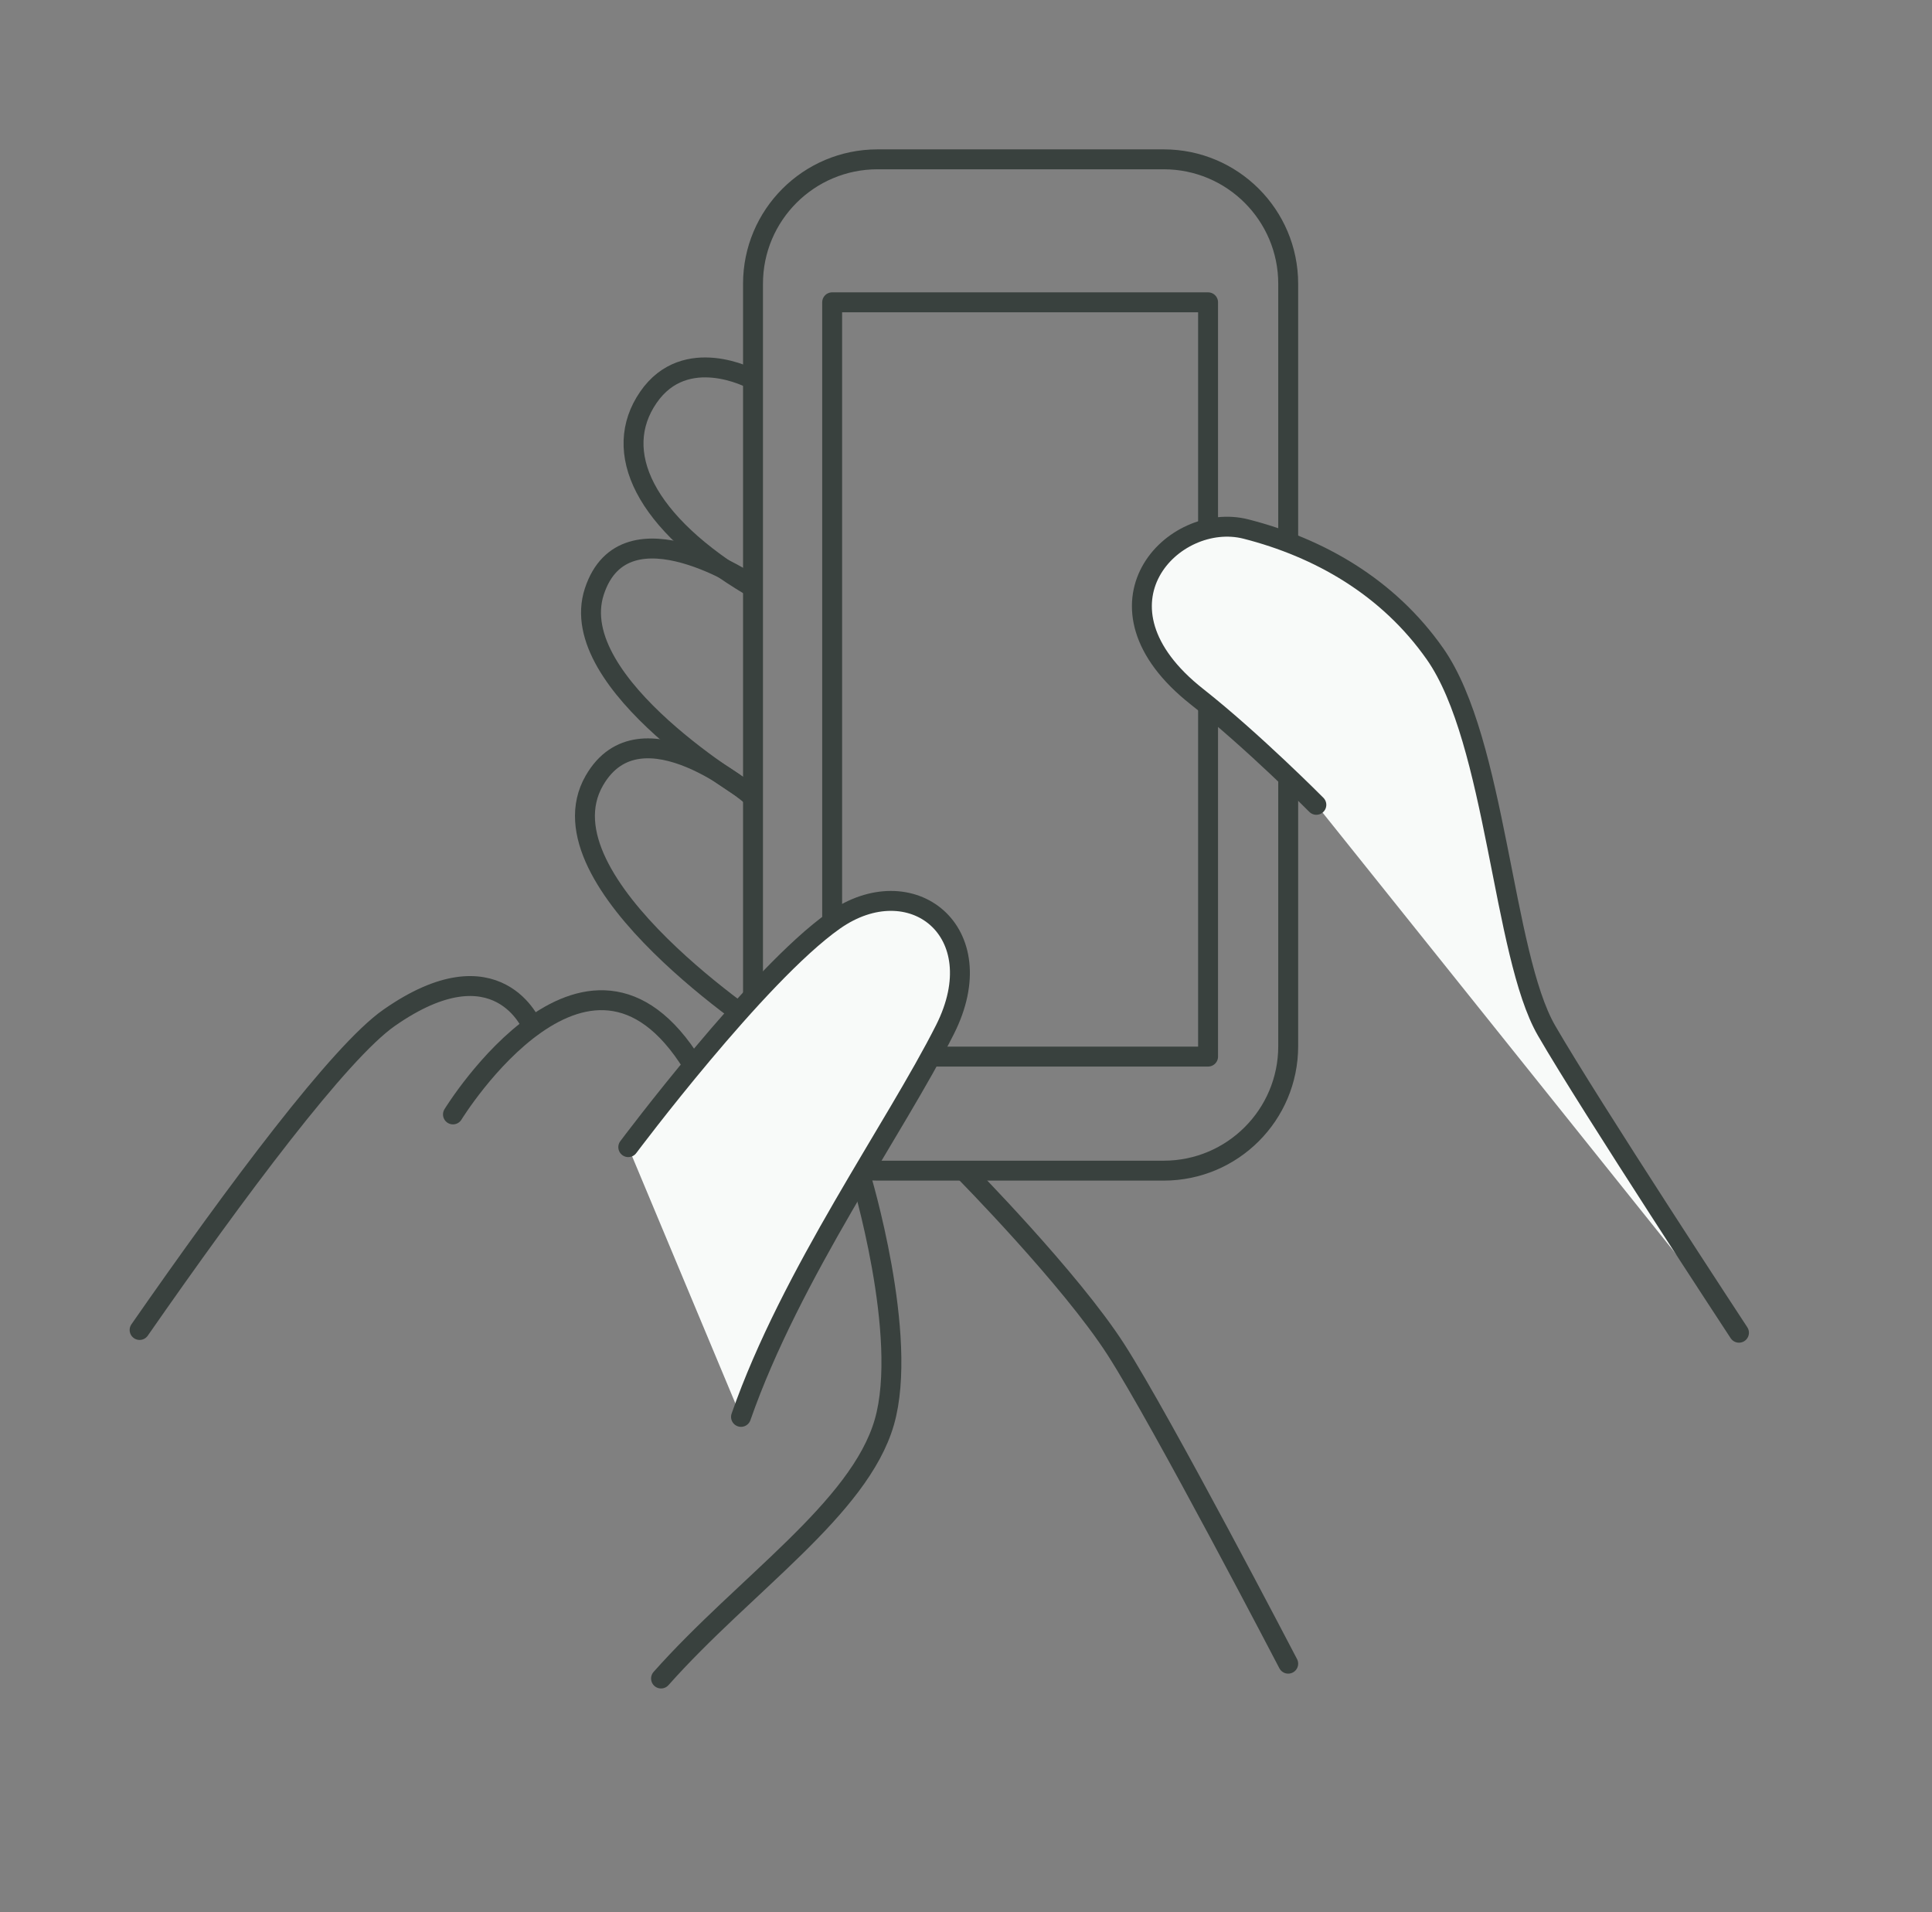 <svg width="97" height="96" viewBox="0 0 97 96" fill="none" xmlns="http://www.w3.org/2000/svg">
<rect x="0" y="0" width="97" height="96" fill="#808080" stroke="none"/>
<path d="M58.426 58.772H44.057C40.605 58.772 37.806 55.974 37.806 52.522V14.249C37.806 10.797 40.605 7.999 44.057 7.999H58.426C61.879 7.999 64.677 10.797 64.677 14.249V52.522C64.677 55.974 61.879 58.772 58.426 58.772Z" stroke="#39413E" stroke-miterlimit="10" stroke-linecap="round" stroke-linejoin="round"/>
<path d="M37.736 19.02C37.736 19.02 34.416 17.239 32.551 19.951C30.687 22.663 32.297 26.223 37.722 29.444" stroke="#39413E" stroke-miterlimit="10" stroke-linecap="round" stroke-linejoin="round"/>
<path d="M37.776 39.883C37.776 39.883 28.313 34.36 29.839 29.699C31.364 25.037 37.776 29.373 37.776 29.373" stroke="#39413E" stroke-miterlimit="10" stroke-linecap="round" stroke-linejoin="round"/>
<path d="M37.736 39.962C37.736 39.962 32.167 35.138 29.838 39.192C26.906 44.297 38.654 51.906 38.654 51.906" stroke="#39413E" stroke-miterlimit="10" stroke-linecap="round" stroke-linejoin="round"/>
<path d="M48.443 58.826C48.443 58.826 53.743 64.197 56.031 67.758C58.32 71.317 64.677 83.524 64.677 83.524" stroke="#39413E" stroke-miterlimit="10" stroke-linecap="round" stroke-linejoin="round"/>
<path d="M7.009 66.771C11.9 59.741 17.052 52.836 19.534 51.1C25.005 47.273 26.717 51.531 26.717 51.531" stroke="#39413E" stroke-miterlimit="10" stroke-linecap="round" stroke-linejoin="round"/>
<path d="M22.742 55.949C22.742 55.949 29.728 44.56 35.03 53.882" stroke="#39413E" stroke-miterlimit="10" stroke-linecap="round" stroke-linejoin="round"/>
<path d="M43.2 58.997C43.2 58.997 45.653 67.069 44.398 71.406C43.142 75.743 37.395 79.535 33.189 84.269" stroke="#39413E" stroke-miterlimit="10" stroke-linecap="round" stroke-linejoin="round"/>
<path d="M60.654 15.177H41.78V53.046H60.654V15.177Z" stroke="#39413E" stroke-miterlimit="10" stroke-linecap="round" stroke-linejoin="round"/>
<path d="M87.309 66.909C87.309 66.909 79.85 55.55 77.645 51.736C75.441 47.922 75.12 37.217 72.052 32.834C69.678 29.443 66.195 27.491 62.558 26.561C58.913 25.629 54.261 30.381 60.1 34.981C62.897 37.185 66.09 40.406 66.09 40.406" fill="#F8FAF9"/>
<path d="M87.309 66.909C87.309 66.909 79.85 55.55 77.645 51.736C75.441 47.922 75.12 37.217 72.052 32.834C69.678 29.443 66.195 27.491 62.558 26.561C58.913 25.629 54.261 30.381 60.1 34.981C62.897 37.185 66.09 40.406 66.09 40.406" stroke="#39413E" stroke-miterlimit="10" stroke-linecap="round" stroke-linejoin="round"/>
<path d="M31.544 57.592C31.544 57.592 38.024 48.931 41.88 46.215C45.735 43.5 49.941 46.74 47.443 51.693C44.945 56.647 39.709 63.948 37.204 71.134" fill="#F8FAF9"/>
<path d="M31.544 57.592C31.544 57.592 38.024 48.931 41.88 46.215C45.735 43.5 49.941 46.74 47.443 51.693C44.945 56.647 39.709 63.948 37.204 71.134" stroke="#39413E" stroke-miterlimit="10" stroke-linecap="round" stroke-linejoin="round"/>
</svg>
